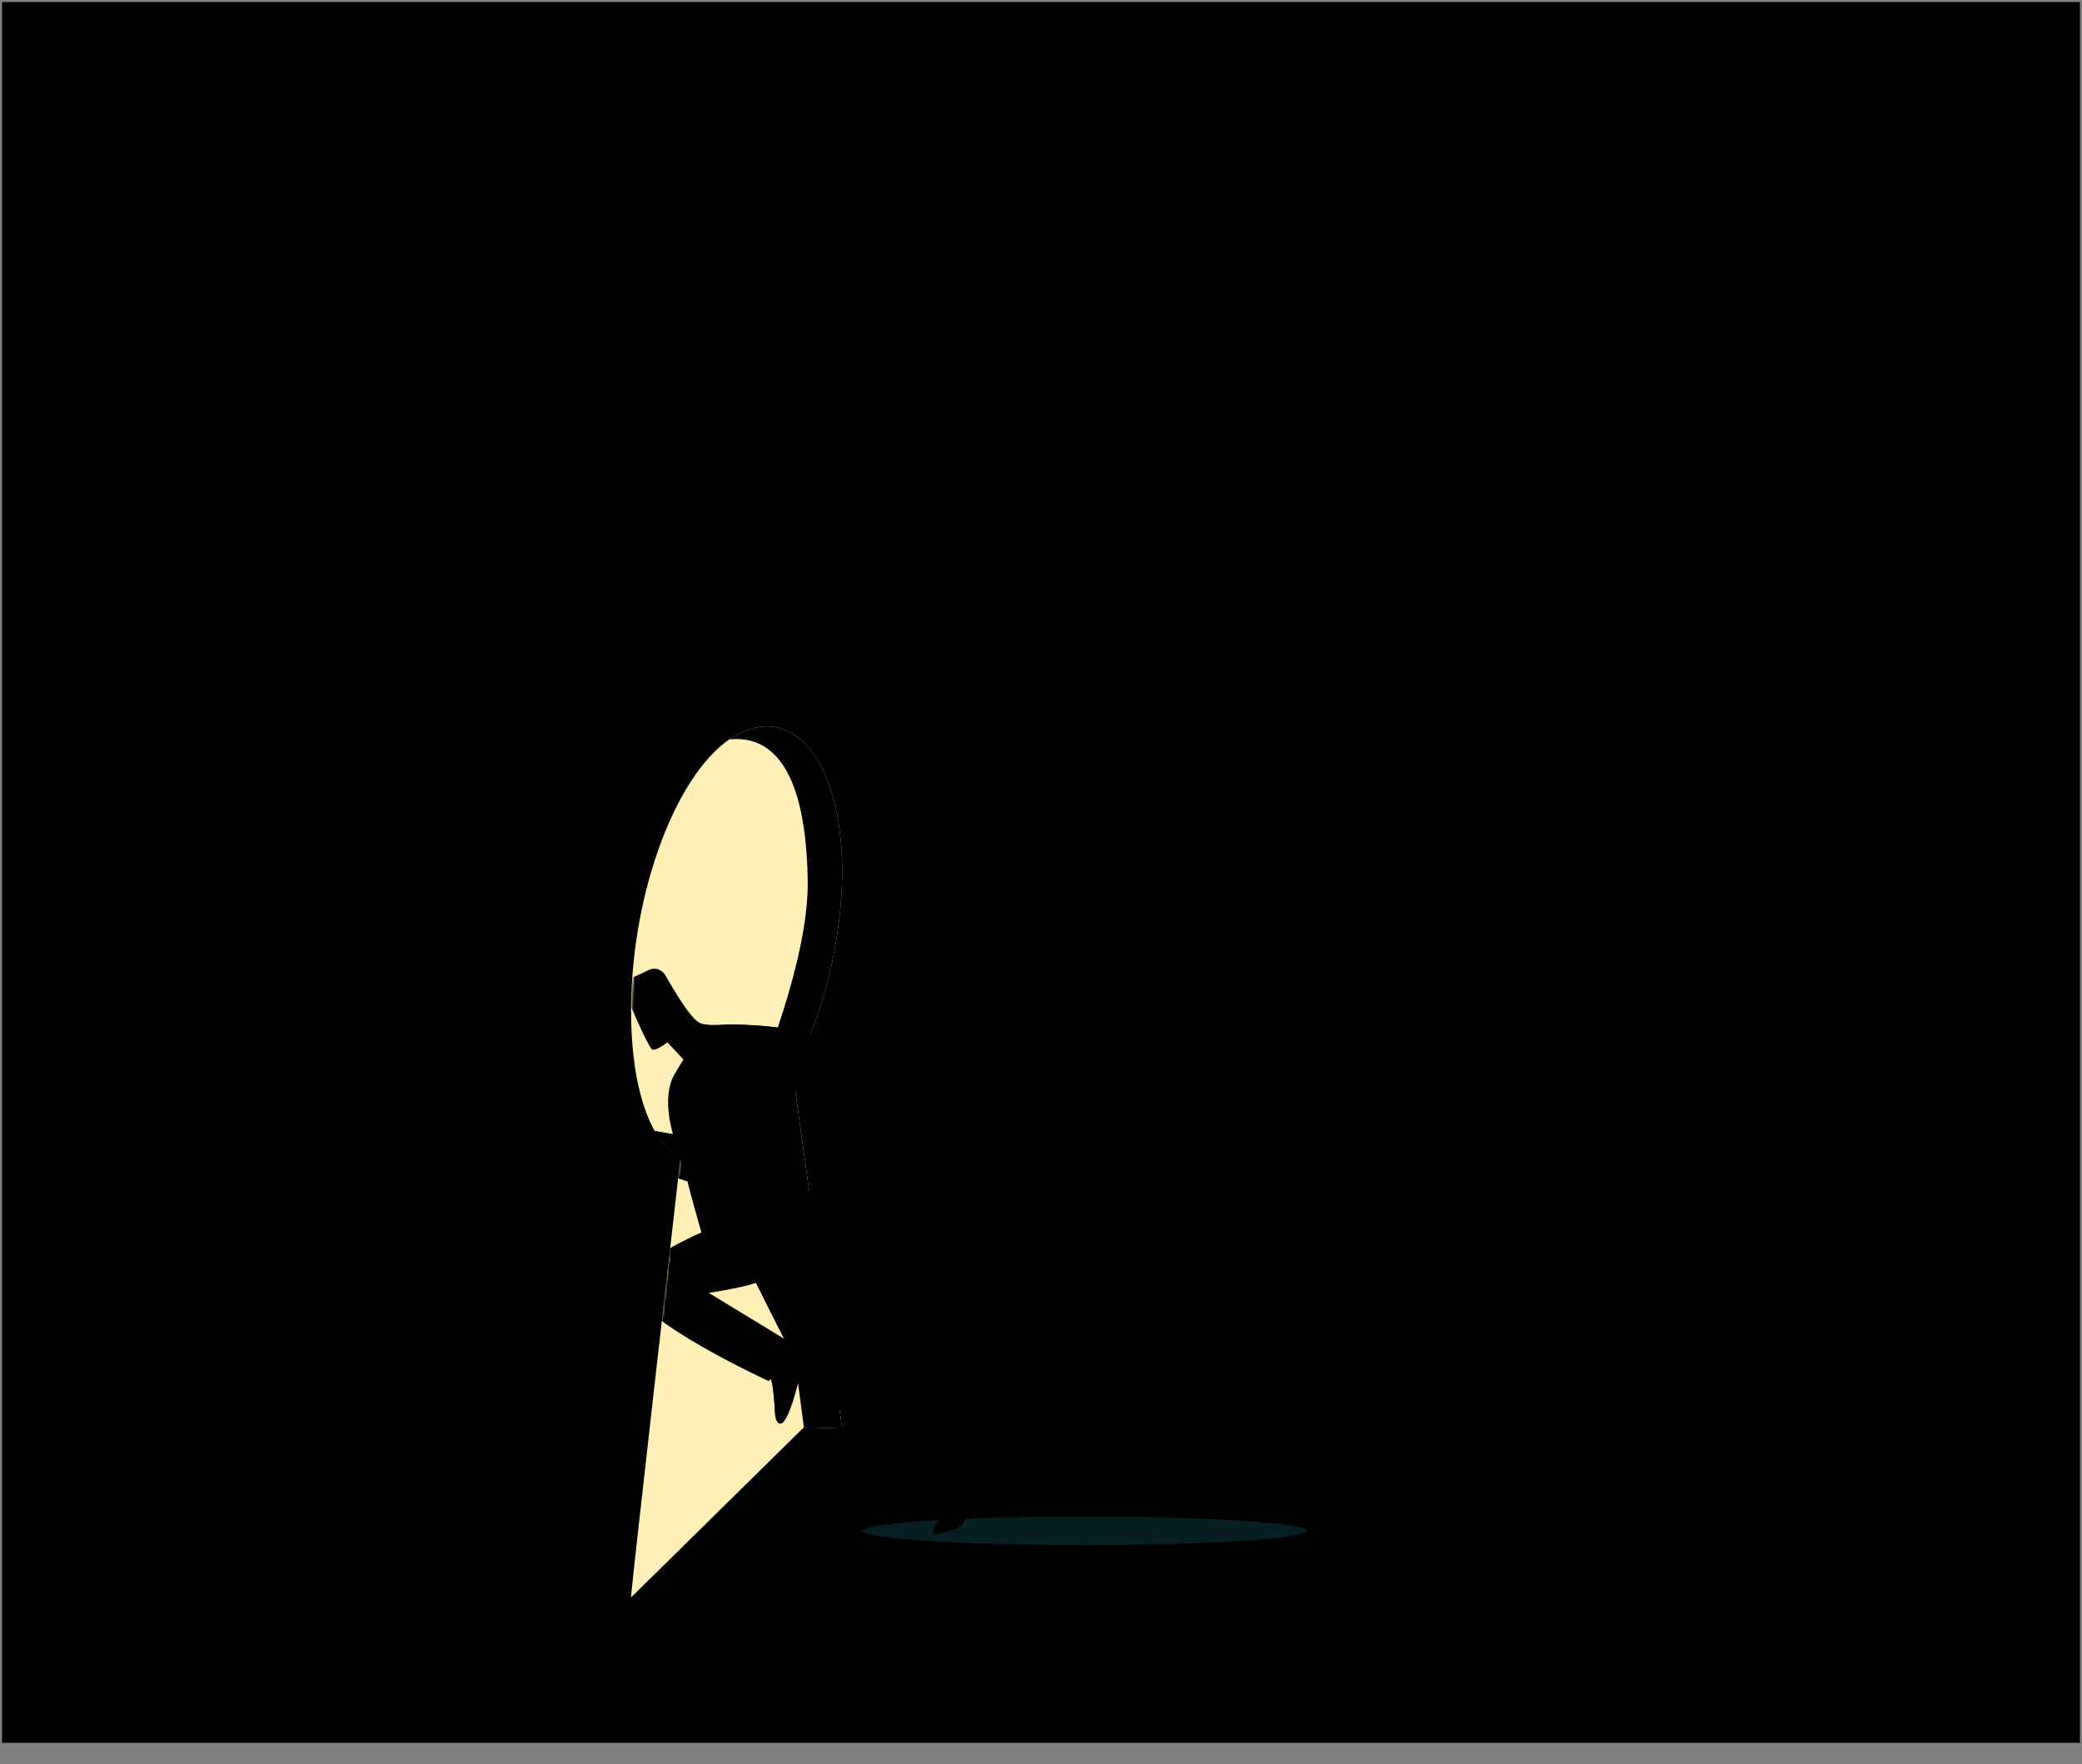 <?xml version="1.0" encoding="UTF-8"?> <svg xmlns="http://www.w3.org/2000/svg" viewBox="5709.018 4462.018 1032.734 875.084" data-guides="{&quot;vertical&quot;:[],&quot;horizontal&quot;:[]}"><rect x="5709.018" y="4462.018" width="1032.734" height="875.084" fill="#808080" stroke="none"/><path fill="url(#tSvgGradient7ef1f3d8e9)" stroke="none" fill-opacity="1" stroke-width="1" stroke-opacity="1" id="tSvg10d17e14828" title="Path 11" d="M 5710.018 4463.018 C 6053.596 4463.018 6397.174 4463.018 6740.752 4463.018C 6740.752 4750.827 6740.752 5038.636 6740.752 5326.445C 6397.174 5326.445 6053.596 5326.445 5710.018 5326.445"></path><path fill="#FFF0B5" stroke="none" fill-opacity="1" stroke-width="1" stroke-opacity="1" fill-rule="evenodd" id="tSvg68427df11c" title="Path 12" d="M 6126.769 4894.253 C 6126.769 4840.934 6103.324 4810.587 6074.407 4826.472C 6045.49 4842.358 6022.046 4903.715 6022.046 4963.505C 6022.046 5002.095 6031.808 5028.782 6046.509 5036.649C 6046.509 5036.649 6021.45 5254.94 6022.046 5254.359C 6056.953 5226.407 6091.861 5198.454 6126.769 5170.502C 6118.614 5111.822 6110.46 5053.142 6102.305 4994.461C 6117.007 4966.057 6126.769 4928.664 6126.769 4894.247"></path><path fill="url(#tSvgGradient111ea0f2aeb)" stroke="none" fill-opacity="1" stroke-width="1" stroke-opacity="1" fill-rule="evenodd" id="tSvg18e467b2aa2" title="Path 13" d="M 6107.785 5169.94 C 6100.159 5112.63 6092.534 5055.321 6084.908 4998.011C 6084.908 4998.011 6110.323 4938.604 6109.68 4898.7C 6109.119 4863.722 6101.819 4825.7 6070.775 4828.737C 6071.972 4827.909 6073.183 4827.15 6074.407 4826.479C 6103.324 4810.594 6126.769 4840.934 6126.769 4894.26C 6126.769 4928.671 6117.007 4966.071 6102.305 4994.475C 6110.46 5053.155 6118.614 5111.835 6126.769 5170.515C 6120.441 5170.326 6114.113 5170.136 6107.785 5169.947"></path><path fill="url(#tSvgGradienta116a756ed)" stroke="none" fill-opacity="1" stroke-width="1" stroke-opacity="1" fill-rule="evenodd" id="tSvg3e1bbdcc9b" title="Path 14" d="M 6374.806 5206.615 C 6292.125 5194.577 6209.444 5182.539 6126.764 5170.501C 6120.436 5170.312 6114.108 5170.123 6107.78 5169.934C 6079.198 5198.076 6050.616 5226.217 6022.034 5254.359C 6021.241 5254.927 6316.787 5260.317 6316.787 5260.317C 6326.679 5275.389 6361.719 5286.45 6412.911 5288.331C 6492.232 5291.253 6574.475 5270.818 6596.62 5242.695C 6618.758 5214.572 6579.366 5189.663 6508.637 5187.056"></path><mask x="6022.421" y="4826.869" width="426.226" height="451.628" style="mask-type:alpha" maskUnits="userSpaceOnUse" id="tSvg15e92a22334"><path fill="#FFF0B5" stroke="none" fill-opacity="1" stroke-width="1" stroke-opacity="1" clip-rule="evenodd" fill-rule="evenodd" font-size-adjust="none" data-svg-name="path" data-svg-id="e15697ddf8" id="tSvge15697ddf8" title="Path 15" d="M 6125.33 4897.615 C 6125.33 4845.225 6102.294 4815.407 6073.881 4831.015C 6045.467 4846.623 6022.432 4906.911 6022.432 4965.66C 6022.432 5003.578 6032.024 5029.8 6046.469 5037.53C 6046.469 5037.53 6021.847 5252.017 6022.432 5251.445C 6115.685 5260.462 6208.938 5269.48 6302.192 5278.497C 6350.163 5231.148 6398.134 5183.798 6446.106 5136.449C 6460.551 5108.54 6408.722 4931.432 6408.722 4897.615C 6314.258 4897.615 6219.794 4897.615 6125.33 4897.615Z"></path></mask><path fill="#071E23" stroke="none" fill-opacity="1" stroke-width="1" stroke-opacity="1" font-size-adjust="none" id="tSvg146878feaff" title="Path 16" d="M 6247.009 5228.383 C 6186.121 5228.383 6136.762 5225.211 6136.762 5221.298C 6136.762 5217.385 6186.121 5214.213 6247.009 5214.213C 6307.897 5214.213 6357.257 5217.385 6357.257 5221.298C 6357.257 5225.211 6307.897 5228.383 6247.009 5228.383Z" mask="url(#tSvg15e92a22334)"></path><path fill="black" stroke="none" fill-opacity="1" stroke-width="1" stroke-opacity="1" font-size-adjust="none" id="tSvge70ad1eb6f" title="Path 17" d="M 6055.928 4969.283 C 6050.281 4966.292 6040.4 4947.712 6038.807 4945.407C 6037.113 4942.96 6034.021 4941.367 6029.934 4943.525C 6022.103 4947.659 6013.19 4950.3 6013.19 4950.3C 6014.494 4951.934 6018.063 4952.095 6018.063 4952.095C 6019.408 4955.355 6030.579 4981.698 6032.536 4982.565C 6034.492 4983.432 6040.098 4978.955 6040.098 4978.955C 6042.759 4981.79 6045.421 4984.624 6048.083 4987.459C 6048.083 4987.459 6045.852 4990.873 6043.519 4994.98C 6036.932 5006.575 6042.867 5024.577 6042.867 5024.577C 6035.56 5023.291 6028.254 5022.004 6020.947 5020.718C 6020.75 5021.086 6020.553 5021.453 6020.356 5021.821C 6019.141 5021.548 6017.927 5021.274 6016.712 5021.001C 6016.58 5021.203 6016.448 5021.404 6016.316 5021.606C 6016.316 5021.606 6015.24 5021.162 6014.81 5020.718C 6014.373 5020.268 6013.398 5015.623 6012.431 5014.205C 6011.463 5012.793 6007.524 5010.508 6006.468 5010.615C 6005.413 5010.723 6004.916 5012.134 6004.916 5012.134C 6003.865 5011.881 6002.814 5011.628 6001.763 5011.375C 6001.763 5011.375 6000.567 5012.134 5998.752 5014.205C 5996.943 5016.275 5996.863 5020.718 5996.863 5020.718C 5993.892 5027.174 6010.151 5031.099 6013.721 5031.809C 6013.721 5032.358 6013.721 5032.907 6013.721 5033.456C 6014.664 5033.819 6015.608 5034.182 6016.551 5034.545C 6016.222 5035.634 6016.188 5036.494 6016.188 5036.494C 6016.665 5037.308 6050.059 5048.002 6050.059 5048.002C 6050.443 5050.449 6056.943 5073.364 6056.943 5073.364C 6027.091 5086.666 6023.219 5095.754 6023.535 5101.252C 6024.436 5116.76 6090.29 5147.021 6090.29 5147.021C 6090.635 5146.667 6090.98 5146.313 6091.325 5145.959C 6091.54 5146.649 6091.755 5147.34 6091.97 5148.03C 6092.615 5150.093 6093.449 5161.346 6093.449 5162.656C 6093.449 5163.967 6093.987 5168.195 6096.279 5168.094C 6100.029 5167.933 6105.031 5148.083 6105.199 5146.289C 6105.36 5144.494 6104.547 5142.538 6104.547 5142.538C 6105.367 5142.648 6106.187 5142.757 6107.007 5142.867C 6107.007 5142.867 6110.583 5147.102 6113.198 5150.04C 6115.806 5152.977 6174.373 5203.875 6174.373 5203.875C 6175.187 5203.875 6176.659 5203.061 6176.659 5203.061C 6176.659 5203.061 6178.776 5209.427 6177.963 5211.054C 6177.149 5212.687 6173.231 5218.085 6172.417 5219.557C 6171.604 5221.029 6171.113 5222.824 6172.256 5223.126C 6173.399 5223.435 6183.515 5220.639 6185.31 5219.174C 6187.105 5217.701 6191.346 5209.548 6191.346 5208.735C 6191.346 5207.921 6190.156 5204.17 6190.156 5204.17C 6191.204 5204.17 6192.253 5204.17 6193.302 5204.17C 6194.453 5200.711 6195.605 5197.251 6196.757 5193.792C 6196.32 5192.488 6187.427 5187.89 6187.427 5187.89C 6188.516 5186.364 6187.918 5184.953 6187.918 5184.953C 6187.918 5184.953 6143.87 5145.422 6137.181 5136.992C 6132.49 5131.077 6118.474 5086.532 6118.474 5086.532C 6126.521 5083.05 6127.717 5075.333 6127.717 5075.333C 6127.717 5075.333 6099.371 5038.941 6097.905 5036.508C 6096.44 5034.075 6099.572 5002.099 6099.572 5002.099C 6099.572 5002.099 6117.607 5005.023 6122.662 5007.308C 6127.717 5009.594 6154.504 5036.004 6154.504 5036.004C 6155.808 5036.091 6157.004 5035.614 6157.004 5035.614C 6157.819 5036.266 6158.635 5036.918 6159.451 5037.57C 6160.755 5037.57 6161.898 5037.086 6161.898 5037.086C 6161.898 5037.086 6162.711 5040.265 6163.121 5043.122C 6163.531 5045.979 6166.038 5047.888 6166.038 5047.888C 6166.378 5047.29 6166.719 5046.691 6167.06 5046.093C 6167.06 5046.093 6171.006 5048.264 6173.506 5047.72C 6176.007 5047.175 6178.837 5040.104 6179.811 5039.237C 6180.793 5038.37 6180.141 5036.031 6180.141 5036.031C 6180.141 5036.031 6177.425 5031.836 6175.57 5030.64C 6173.721 5029.443 6168.176 5027.124 6168.176 5027.124C 6167.084 5026.12 6165.993 5025.117 6164.902 5024.113C 6165.218 5022.916 6165.03 5022.506 6165.03 5022.506C 6165.03 5022.506 6145.174 4996.547 6126.561 4982.283C 6107.948 4968.019 6064.263 4970.365 6064.263 4970.365C 6063.039 4970.365 6061.816 4970.365 6060.592 4970.365C 6060.592 4970.365 6057.736 4970.237 6055.941 4969.29C 6055.936 4969.288 6055.932 4969.285 6055.928 4969.283ZM 6083.964 5098.328 C 6088.649 5107.573 6093.334 5116.818 6098.02 5126.063C 6085.539 5118.467 6073.059 5110.872 6060.579 5103.276C 6060.579 5103.276 6076.214 5100.99 6083.964 5098.328Z" mask="url(#tSvg15e92a22334)"></path><path fill="black" stroke="none" fill-opacity="1" stroke-width="1" stroke-opacity="1" font-size-adjust="none" id="tSvg17175cd96f6" title="Path 18" d="M 6162.259 5075.555 C 6165.685 5069.535 6169.111 5063.514 6172.537 5057.494C 6170.173 5056.15 6167.809 5054.805 6165.445 5053.461C 6164.356 5052.842 6164.013 5051.397 6164.679 5050.227C 6168.898 5042.815 6173.117 5035.404 6177.336 5027.992C 6178.002 5026.829 6179.42 5026.385 6180.502 5027.003C 6182.866 5028.347 6185.23 5029.692 6187.594 5031.036C 6191.022 5025.016 6194.45 5018.995 6197.878 5012.975C 6198.543 5011.812 6200.022 5011.402 6201.185 5012.067C 6215.112 5019.994 6229.04 5027.922 6242.968 5035.849C 6244.131 5036.515 6244.541 5037.994 6243.875 5039.163C 6232.002 5060.023 6220.129 5080.883 6208.256 5101.743C 6207.591 5102.913 6206.112 5103.316 6204.949 5102.658C 6191.021 5094.731 6177.093 5086.803 6163.166 5078.876C 6162.004 5078.21 6161.594 5076.731 6162.259 5075.562C 6162.259 5075.56 6162.259 5075.557 6162.259 5075.555ZM 6182.203 5032.851 C 6181.127 5032.24 6179.863 5032.421 6179.386 5033.261C 6176.343 5038.605 6173.3 5043.949 6170.258 5049.293C 6169.781 5050.133 6170.258 5051.31 6171.34 5051.921C 6172.438 5052.546 6173.536 5053.172 6174.634 5053.797C 6178.252 5047.438 6181.871 5041.079 6185.49 5034.72C 6184.392 5034.095 6183.294 5033.47 6182.196 5032.845C 6182.198 5032.847 6182.2 5032.849 6182.203 5032.851Z" mask="url(#tSvg15e92a22334)"></path><path fill="url(#tSvgGradient55f097e6db)" stroke="none" fill-opacity="1" stroke-width="1" stroke-opacity="1" font-size-adjust="none" id="tSvg97fd0b81bc" title="Path 19" d="M 6090.35 5000.398 C 6093.422 5000.963 6096.494 5001.527 6099.565 5002.092C 6099.565 5002.092 6096.433 5034.068 6097.898 5036.501C 6099.364 5038.935 6127.71 5075.327 6127.71 5075.327C 6127.71 5075.327 6127.468 5076.859 6126.494 5078.869C 6117.392 5065.681 6098.45 5044.372 6094.753 5038.202C 6093.274 5035.735 6090.343 5000.398 6090.343 5000.398C 6090.345 5000.398 6090.348 5000.398 6090.35 5000.398Z" mask="url(#tSvg15e92a22334)"></path><path fill="url(#tSvgGradient1667f32a3f)" stroke="none" fill-opacity="1" stroke-width="1" stroke-opacity="1" font-size-adjust="none" id="tSvg12fd310fee1" title="Path 20" d="M 6175.55 5030.633 C 6176.007 5030.929 6176.511 5031.399 6177.015 5031.951C 6172.39 5029.383 6167.584 5028.428 6167.584 5028.428C 6166.551 5027.368 6165.518 5026.309 6164.485 5025.249C 6163.954 5027.003 6160.163 5029.652 6160.163 5029.652C 6161.797 5028.099 6163.222 5022.547 6163.222 5022.547C 6163.222 5022.547 6132.436 4989.24 6121.748 4982.565C 6106.166 4972.839 6066.521 4970.285 6066.474 4970.278C 6075.602 4970.029 6110.448 4969.942 6126.541 4982.276C 6145.153 4996.54 6165.01 5022.5 6165.01 5022.5C 6165.01 5022.5 6165.205 5022.91 6164.882 5024.106C 6165.973 5025.11 6167.064 5026.114 6168.156 5027.118C 6168.156 5027.118 6173.701 5029.437 6175.55 5030.633Z" mask="url(#tSvg15e92a22334)"></path><path fill="url(#tSvgGradient3e831af60c)" stroke="none" fill-opacity="1" stroke-width="1" stroke-opacity="1" font-size-adjust="none" id="tSvg28d54c15c9" title="Path 21" d="M 6062.301 4987.459 C 6062.953 4982.272 6063.605 4977.085 6064.257 4971.898C 6064.257 4977.085 6064.257 4982.272 6064.257 4987.459C 6062.87 4988.691 6061.483 4989.924 6060.096 4991.156C 6061.073 4992.135 6062.05 4993.114 6063.027 4994.093C 6060.884 5005.435 6058.742 5016.777 6056.6 5028.119C 6056.211 5023.212 6060.586 4993.119 6060.586 4993.119C 6059.95 4992.462 6059.314 4991.806 6058.678 4991.149C 6059.885 4989.921 6061.093 4988.694 6062.301 4987.466C 6062.301 4987.464 6062.301 4987.461 6062.301 4987.459Z" mask="url(#tSvg15e92a22334)"></path><path fill="url(#tSvgGradiente07356e04)" stroke="none" fill-opacity="1" stroke-width="1" stroke-opacity="1" font-size-adjust="none" id="tSvg8026c0a629" title="Path 22" d="M 6006.106 5298.943 C 6006.16 5299.017 6006.22 5299.111 6006.287 5299.225C 6002.254 5297.666 5998.987 5298.452 5992.776 5300.98C 5985.819 5303.81 5980.496 5303.843 5980.496 5303.843C 5980.496 5303.843 5989.409 5301.202 5997.24 5297.068C 6001.327 5294.91 6004.419 5296.51 6006.113 5298.95C 6006.11 5298.947 6006.108 5298.945 6006.106 5298.943Z" mask="url(#tSvg15e92a22334)"></path><path fill="url(#tSvgGradient13b7b0c79a3)" stroke="none" fill-opacity="1" stroke-width="1" stroke-opacity="1" font-size-adjust="none" id="tSvgee09cc7544" title="Path 23" d="M 6052.313 5017.142 C 6053.859 5029.107 6070.858 5066.487 6070.858 5066.487C 6068.548 5067.625 6066.238 5068.764 6063.928 5069.902C 6063.928 5069.902 6047.54 5039.573 6044.099 5024.261C 6044.099 5024.261 6040.106 5009.849 6045.322 4995.552C 6046.922 4991.169 6048.091 4987.452 6048.091 4987.452C 6048.091 4987.452 6052.871 4974.68 6058.423 4970.083C 6059.592 4970.311 6060.574 4970.351 6060.574 4970.351C 6060.574 4970.351 6048.676 4989.005 6052.313 5017.142Z" mask="url(#tSvg15e92a22334)"></path><path fill="url(#tSvgGradient7fabab8ebd)" stroke="none" fill-opacity="1" stroke-width="1" stroke-opacity="1" font-size-adjust="none" id="tSvg1be911b06b" title="Path 24" d="M 6087.481 5105.286 C 6090.992 5112.212 6094.503 5119.137 6098.014 5126.063C 6099.591 5126.825 6101.169 5127.586 6102.746 5128.348C 6097.658 5120.663 6092.569 5112.977 6087.481 5105.292C 6087.481 5105.29 6087.481 5105.288 6087.481 5105.286ZM 6126.945 5158.2 C 6134.232 5163.53 6177.487 5201.421 6177.487 5201.421C 6177.487 5201.421 6180.438 5209.004 6179.248 5211.712C 6177.729 5215.188 6172.896 5219.55 6171.645 5222.595C 6171.383 5221.883 6171.8 5220.639 6172.398 5219.564C 6173.212 5218.091 6177.13 5212.694 6177.944 5211.06C 6178.757 5209.427 6176.64 5203.068 6176.64 5203.068C 6176.64 5203.068 6175.174 5203.882 6174.354 5203.882C 6174.354 5203.882 6115.793 5152.984 6113.179 5150.046C 6110.57 5147.109 6106.988 5142.874 6106.988 5142.874C 6107.263 5141.601 6107.539 5140.329 6107.814 5139.056C 6107.814 5139.056 6119.645 5152.87 6126.932 5158.2C 6126.936 5158.2 6126.94 5158.2 6126.945 5158.2Z" mask="url(#tSvg15e92a22334)"></path><path fill="url(#tSvgGradient1485c7585f5)" stroke="none" fill-opacity="1" stroke-width="1" stroke-opacity="1" font-size-adjust="none" id="tSvg36f8339e79" title="Path 25" d="M 6043.521 4976.038 C 6045.042 4979.845 6046.563 4983.652 6048.085 4987.459C 6045.423 4984.624 6042.761 4981.79 6040.099 4978.955C 6040.099 4978.955 6042.546 4977.456 6043.521 4976.045C 6043.521 4976.043 6043.521 4976.04 6043.521 4976.038Z" mask="url(#tSvg15e92a22334)"></path><path fill="url(#tSvgGradient167c9f7fb9e)" stroke="none" fill-opacity="1" stroke-width="1" stroke-opacity="1" font-size-adjust="none" id="tSvg18d7ae48ec4" title="Path 26" d="M 5999.834 5336.102 C 5997.885 5335.234 5986.706 5308.892 5985.362 5305.632C 5985.362 5305.632 5988.199 5305.289 5991.681 5303.837C 5991.681 5303.837 5997.327 5332.62 5999.834 5336.102Z" mask="url(#tSvg15e92a22334)"></path><path fill="url(#tSvgGradient18676c40bd3)" stroke="none" fill-opacity="1" stroke-width="1" stroke-opacity="1" font-size-adjust="none" id="tSvgd42e903e21" title="Path 27" d="M 5998.757 5014.212 C 6000.571 5012.141 6001.768 5011.382 6001.768 5011.382C 6002.819 5011.635 6003.87 5011.888 6004.92 5012.141C 6004.92 5012.141 6005.418 5010.73 6006.473 5010.622C 6007.529 5010.515 6011.468 5012.8 6012.435 5014.212C 6013.403 5015.623 6014.385 5020.275 6014.815 5020.725C 6015.252 5021.175 6016.321 5021.612 6016.321 5021.612C 6016.453 5021.41 6016.585 5021.209 6016.717 5021.007C 6017.932 5021.28 6019.146 5021.554 6020.36 5021.827C 6020.558 5021.46 6020.755 5021.092 6020.952 5020.725C 6028.259 5022.011 6035.565 5023.297 6042.872 5024.583C 6043.147 5025.82 6043.524 5027.151 6043.968 5028.556C 6035.856 5026.981 6027.745 5025.406 6019.634 5023.831C 6019.634 5023.831 6019.151 5025.182 6018.525 5027.292C 6018.525 5025.941 6018.525 5024.59 6018.525 5023.239C 6017.719 5023.058 6016.912 5022.876 6016.106 5022.695C 6016.106 5022.695 6013.504 5021.834 6012.745 5020.006C 6011.985 5018.177 6011.111 5014.084 6008.449 5012.8C 6006.877 5012.04 6006.218 5011.987 6005.189 5013.069C 6005.189 5013.069 6002.413 5012.256 6001.271 5012.8C 6000.504 5013.163 5998.609 5015.422 5997.446 5016.867C 5997.728 5015.885 5998.138 5014.917 5998.75 5014.218C 5998.752 5014.216 5998.754 5014.214 5998.757 5014.212Z" mask="url(#tSvg15e92a22334)"></path><path fill="url(#tSvgGradientf344437321)" stroke="none" fill-opacity="1" stroke-width="1" stroke-opacity="1" font-size-adjust="none" id="tSvg5900cb0399" title="Path 28" d="M 6025.575 5106.227 C 6024.345 5104.452 6023.625 5102.785 6023.538 5101.253C 6023.215 5095.754 6027.087 5086.666 6056.946 5073.364C 6059.274 5072.212 6061.602 5071.061 6063.93 5069.909C 6066.24 5068.771 6068.55 5067.632 6070.86 5066.494C 6071.601 5068.255 6072.343 5070.017 6073.085 5071.778C 6073.085 5071.778 6045.801 5081.141 6032.713 5090.021C 6027.632 5093.469 6022.987 5099.868 6025.575 5106.227Z" mask="url(#tSvg15e92a22334)"></path><path fill="black" stroke="none" fill-opacity="1" stroke-width="1" stroke-opacity="1" font-size-adjust="none" id="tSvg17757707cb" title="Path 29" d="M 6052.585 4994.1 C 6051.213 4992.343 6049.842 4990.587 6048.471 4988.83C 6047.599 4990.587 6046.728 4992.343 6045.856 4994.1C 6046.741 4993.11 6047.626 4992.119 6048.511 4991.129C 6049.869 4992.119 6051.227 4993.11 6052.585 4994.1Z" mask="url(#tSvg15e92a22334)"></path><path fill="url(#tSvgGradient15f2e2fc78)" stroke="none" fill-opacity="1" stroke-width="1" stroke-opacity="1" font-size-adjust="none" id="tSvgf6f192c797" title="Path 30" d="M 6051.073 4992.171 C 6050.885 4993.446 6050.697 4994.721 6050.509 4995.996C 6050.509 4995.996 6052.781 5008.545 6057.224 5012.968C 6064.94 5020.651 6084.83 5025.565 6089.657 5029.423C 6094.127 5032.999 6096.647 5042.504 6096.647 5042.504C 6096.647 5042.504 6085.859 5041.664 6083.143 5041.119C 6080.427 5040.575 6061.801 5027.313 6056.256 5020.651C 6050.206 5013.385 6048.21 5001.837 6048.089 4996.292C 6047.618 4995.001 6047.148 4993.711 6046.677 4992.42C 6047.271 4991.221 6047.865 4990.023 6048.458 4988.824C 6049.328 4989.94 6050.197 4991.055 6051.067 4992.171C 6051.069 4992.171 6051.071 4992.171 6051.073 4992.171Z" mask="url(#tSvg15e92a22334)"></path><path fill="url(#tSvgGradienteaba3c4e8c)" stroke="none" fill-opacity="1" stroke-width="1" stroke-opacity="1" font-size-adjust="none" id="tSvg14a1305d11c" title="Path 31" d="M 6088.01 5029.296 C 6083.318 5026.177 6066.621 5021.007 6058.743 5014.978C 6051.45 5009.392 6050.052 4995.801 6050.052 4995.801C 6049.944 4994.017 6049.836 4992.234 6049.729 4990.45C 6050.177 4991.024 6050.625 4991.597 6051.073 4992.171C 6050.885 4993.446 6050.697 4994.721 6050.509 4995.996C 6050.509 4995.996 6052.781 5008.545 6057.224 5012.968C 6064.94 5020.651 6084.83 5025.565 6089.657 5029.423C 6094.127 5032.999 6096.647 5042.504 6096.647 5042.504C 6096.647 5042.504 6093.192 5032.744 6088.003 5029.289C 6088.005 5029.291 6088.007 5029.294 6088.01 5029.296Z" mask="url(#tSvg15e92a22334)"></path><path fill="url(#tSvgGradiente08a4582e1)" stroke="none" fill-opacity="1" stroke-width="1" stroke-opacity="1" font-size-adjust="none" id="tSvg9d086f16c4" title="Path 32" d="M 6094.671 5157.951 C 6094.261 5161.003 6094.684 5165.997 6095.874 5168.061C 6093.924 5167.685 6093.447 5163.88 6093.447 5162.657C 6093.447 5161.353 6092.614 5150.1 6091.968 5148.03C 6091.753 5147.34 6091.538 5146.65 6091.323 5145.96C 6091.323 5145.96 6092.466 5144.488 6093.279 5142.861C 6093.279 5142.861 6095.625 5150.773 6094.664 5157.951C 6094.666 5157.951 6094.668 5157.951 6094.671 5157.951Z" mask="url(#tSvg15e92a22334)"></path><path fill="url(#tSvgGradient13d10ce376f)" stroke="none" fill-opacity="1" stroke-width="1" stroke-opacity="1" font-size-adjust="none" id="tSvga46566c759" title="Path 33" d="M 6197.683 5015.973 C 6196.386 5017.842 6188.407 5032.455 6188.407 5032.455C 6185.823 5030.936 6183.24 5029.416 6180.657 5027.897C 6180.657 5027.897 6178.775 5026.808 6177.813 5028.186C 6177.423 5028.744 6176.509 5029.914 6175.562 5031.11C 6176.153 5030.07 6176.744 5029.031 6177.336 5027.991C 6178.002 5026.829 6179.42 5026.385 6180.502 5027.003C 6182.866 5028.347 6185.23 5029.692 6187.594 5031.036C 6191.022 5025.016 6194.45 5018.995 6197.878 5012.975C 6198.543 5011.812 6200.022 5011.402 6201.185 5012.067C 6215.112 5019.994 6229.04 5027.922 6242.968 5035.849C 6244.131 5036.515 6244.541 5037.994 6243.875 5039.163C 6243.599 5039.647 6243.324 5040.131 6243.049 5040.615C 6243.049 5040.615 6243.875 5038.639 6240.999 5036.958C 6238.115 5035.278 6202.993 5015.18 6202.368 5014.897C 6200.567 5014.084 6199.249 5013.728 6197.683 5015.98C 6197.683 5015.978 6197.683 5015.975 6197.683 5015.973Z" mask="url(#tSvg15e92a22334)"></path><defs><radialGradient id="tSvgGradient7ef1f3d8e9" x1="null" x2="null" y1="null" y2="null" font-size-adjust="none" cx="0" cy="0" r="1" gradientUnits="objectBoundingBox" gradientTransform="translate(0.348 0.529) rotate(-172.078) scale(0.525 0.658)"><stop offset="0.00" stop-color="hsl(47.844,100%,85.49%)" stop-opacity="1.00"></stop><stop offset="0.55" stop-color="hsl(191.052,100%,27.65%)" stop-opacity="0.00"></stop></radialGradient><linearGradient id="tSvgGradient111ea0f2aeb" x1="6210.92" x2="5976.984" y1="5122.122" y2="4845.087" font-size-adjust="none" gradientUnits="userSpaceOnUse" gradientTransform=""><stop offset="0.00" stop-color="hsl(187.848,100%,37.45%)" stop-opacity="1.00"></stop><stop offset="0.11" stop-color="hsl(182.34,52.23%,48.43%)" stop-opacity="1.00"></stop><stop offset="0.24" stop-color="hsl(165.6,41.9%,64.9%)" stop-opacity="1.00"></stop><stop offset="0.37" stop-color="hsl(121.608,33.94%,78.63%)" stop-opacity="1.00"></stop><stop offset="0.47" stop-color="hsl(69.984,48.98%,80.78%)" stop-opacity="1.00"></stop><stop offset="0.56" stop-color="hsl(51.696,78.31%,83.73%)" stop-opacity="1.00"></stop><stop offset="0.61" stop-color="hsl(47.844,100%,85.49%)" stop-opacity="1.00"></stop><stop offset="1.00" stop-color="hsl(47.844,100%,85.49%)" stop-opacity="1.00"></stop></linearGradient><linearGradient id="tSvgGradienta116a756ed" x1="6524.939" x2="6080.266" y1="5414.494" y2="5040.945" font-size-adjust="none" gradientUnits="userSpaceOnUse" gradientTransform=""><stop offset="0.00" stop-color="hsl(211.212,45.45%,21.57%)" stop-opacity="1.00"></stop><stop offset="0.46" stop-color="hsl(154.584,39.6%,70.78%)" stop-opacity="1.00"></stop><stop offset="0.63" stop-color="hsl(100.008,37.14%,79.41%)" stop-opacity="1.00"></stop><stop offset="0.78" stop-color="hsl(64.8,52.08%,81.18%)" stop-opacity="1.00"></stop><stop offset="0.91" stop-color="hsl(50.904,80.49%,83.92%)" stop-opacity="1.00"></stop><stop offset="1.00" stop-color="hsl(47.844,100%,85.49%)" stop-opacity="1.00"></stop></linearGradient><linearGradient id="tSvgGradient55f097e6db" x1="6090.478" x2="6124.948" y1="5005.305" y2="5081.948" font-size-adjust="none" gradientUnits="userSpaceOnUse" gradientTransform=""><stop offset="0" stop-color="hsl(0,0%,0%)" stop-opacity="1"></stop><stop offset="0.34" stop-color="hsl(185.796,55.36%,21.96%)" stop-opacity="1"></stop><stop offset="0.66" stop-color="hsl(186.768,55.02%,40.98%)" stop-opacity="1"></stop><stop offset="0.89" stop-color="hsl(186.48,61.16%,52.55%)" stop-opacity="1"></stop><stop offset="1" stop-color="hsl(186.372,73.39%,57.25%)" stop-opacity="1"></stop></linearGradient><linearGradient id="tSvgGradient1667f32a3f" x1="6175.421" x2="6063.839" y1="5023.985" y2="4960.692" font-size-adjust="none" gradientUnits="userSpaceOnUse" gradientTransform=""><stop offset="0" stop-color="hsl(186.372,73.39%,57.25%)" stop-opacity="1"></stop><stop offset="0.18" stop-color="hsl(182.844,63.64%,61.18%)" stop-opacity="1"></stop><stop offset="0.55" stop-color="hsl(157.392,50.41%,76.27%)" stop-opacity="1"></stop><stop offset="1" stop-color="hsl(47.844,100%,85.49%)" stop-opacity="1"></stop></linearGradient><linearGradient id="tSvgGradient3e831af60c" x1="6054.416" x2="6065.185" y1="5029.685" y2="4968.026" font-size-adjust="none" gradientUnits="userSpaceOnUse" gradientTransform=""><stop offset="0" stop-color="hsl(0,0%,0%)" stop-opacity="1"></stop><stop offset="0.34" stop-color="hsl(185.796,55.36%,21.96%)" stop-opacity="1"></stop><stop offset="0.66" stop-color="hsl(186.768,55.02%,40.98%)" stop-opacity="1"></stop><stop offset="0.89" stop-color="hsl(186.48,61.16%,52.55%)" stop-opacity="1"></stop><stop offset="1" stop-color="hsl(186.372,73.39%,57.25%)" stop-opacity="1"></stop></linearGradient><linearGradient id="tSvgGradiente07356e04" x1="6006.623" x2="5978.566" y1="5296.241" y2="5307.003" font-size-adjust="none" gradientUnits="userSpaceOnUse" gradientTransform=""><stop offset="0" stop-color="hsl(0,0%,0%)" stop-opacity="1"></stop><stop offset="0.63" stop-color="hsl(186.372,73.39%,57.25%)" stop-opacity="1"></stop><stop offset="1" stop-color="hsl(47.844,100%,85.49%)" stop-opacity="1"></stop></linearGradient><linearGradient id="tSvgGradient13b7b0c79a3" x1="6070.757" x2="6048.246" y1="5071.818" y2="4980.797" font-size-adjust="none" gradientUnits="userSpaceOnUse" gradientTransform=""><stop offset="0" stop-color="hsl(186.372,73.39%,57.25%)" stop-opacity="1"></stop><stop offset="0.24" stop-color="hsl(177.588,56.82%,65.49%)" stop-opacity="1"></stop><stop offset="0.61" stop-color="hsl(127.908,42.22%,82.35%)" stop-opacity="1"></stop><stop offset="0.87" stop-color="hsl(60.012,59.09%,82.75%)" stop-opacity="1"></stop><stop offset="1" stop-color="hsl(47.844,100%,85.49%)" stop-opacity="1"></stop></linearGradient><linearGradient id="tSvgGradient7fabab8ebd" x1="6190.607" x2="6078.669" y1="5226.319" y2="5111.92" font-size-adjust="none" gradientUnits="userSpaceOnUse" gradientTransform=""><stop offset="0" stop-color="hsl(0,0%,0%)" stop-opacity="1"></stop><stop offset="0.2" stop-color="hsl(185.796,55.36%,21.96%)" stop-opacity="1"></stop><stop offset="0.39" stop-color="hsl(186.768,55.02%,40.98%)" stop-opacity="1"></stop><stop offset="0.52" stop-color="hsl(186.48,61.16%,52.55%)" stop-opacity="1"></stop><stop offset="0.58" stop-color="hsl(186.372,73.39%,57.25%)" stop-opacity="1"></stop><stop offset="1" stop-color="hsl(47.844,100%,85.49%)" stop-opacity="1"></stop></linearGradient><linearGradient id="tSvgGradient1485c7585f5" x1="6049.96" x2="6039.521" y1="4990.228" y2="4973.914" font-size-adjust="none" gradientUnits="userSpaceOnUse" gradientTransform=""><stop offset="0" stop-color="hsl(186.372,73.39%,57.25%)" stop-opacity="1"></stop><stop offset="0.11" stop-color="hsl(186.48,61.16%,52.55%)" stop-opacity="1"></stop><stop offset="0.34" stop-color="hsl(186.768,55.02%,40.98%)" stop-opacity="1"></stop><stop offset="0.66" stop-color="hsl(185.796,55.36%,21.96%)" stop-opacity="1"></stop><stop offset="1" stop-color="hsl(0,0%,0%)" stop-opacity="1"></stop></linearGradient><linearGradient id="tSvgGradient167c9f7fb9e" x1="5986.619" x2="5998.463" y1="5299.447" y2="5332.331" font-size-adjust="none" gradientUnits="userSpaceOnUse" gradientTransform=""><stop offset="0" stop-color="hsl(0,0%,0%)" stop-opacity="1"></stop><stop offset="0.05" stop-color="hsl(180,55.56%,1.76%)" stop-opacity="1"></stop><stop offset="0.13" stop-color="hsl(185.724,56.76%,7.25%)" stop-opacity="1"></stop><stop offset="0.22" stop-color="hsl(186.516,56.1%,16.08%)" stop-opacity="1"></stop><stop offset="0.33" stop-color="hsl(186.768,54.79%,28.63%)" stop-opacity="1"></stop><stop offset="0.45" stop-color="hsl(186.3,54.87%,44.31%)" stop-opacity="1"></stop><stop offset="0.54" stop-color="hsl(186.372,73.39%,57.25%)" stop-opacity="1"></stop><stop offset="1" stop-color="hsl(47.844,100%,85.49%)" stop-opacity="1"></stop></linearGradient><linearGradient id="tSvgGradient18676c40bd3" x1="6046.905" x2="5993.722" y1="5029.255" y2="5013.264" font-size-adjust="none" gradientUnits="userSpaceOnUse" gradientTransform=""><stop offset="0" stop-color="hsl(0,0%,0%)" stop-opacity="1"></stop><stop offset="0.19" stop-color="hsl(185.796,55.36%,21.96%)" stop-opacity="1"></stop><stop offset="0.37" stop-color="hsl(186.768,55.02%,40.98%)" stop-opacity="1"></stop><stop offset="0.5" stop-color="hsl(186.48,61.16%,52.55%)" stop-opacity="1"></stop><stop offset="0.56" stop-color="hsl(186.372,73.39%,57.25%)" stop-opacity="1"></stop><stop offset="1" stop-color="hsl(47.844,100%,85.49%)" stop-opacity="1"></stop></linearGradient><linearGradient id="tSvgGradientf344437321" x1="6073.085" x2="6023.525" y1="5086.357" y2="5086.357" font-size-adjust="none" gradientUnits="userSpaceOnUse" gradientTransform=""><stop offset="0" stop-color="hsl(0,0%,0%)" stop-opacity="1"></stop><stop offset="0.2" stop-color="hsl(185.796,55.36%,21.96%)" stop-opacity="1"></stop><stop offset="0.39" stop-color="hsl(186.768,55.02%,40.98%)" stop-opacity="1"></stop><stop offset="0.52" stop-color="hsl(186.48,61.16%,52.55%)" stop-opacity="1"></stop><stop offset="0.59" stop-color="hsl(186.372,73.39%,57.25%)" stop-opacity="1"></stop><stop offset="1" stop-color="hsl(47.844,100%,85.49%)" stop-opacity="1"></stop></linearGradient><linearGradient id="tSvgGradient15f2e2fc78" x1="6044.398" x2="6092.466" y1="4993.435" y2="5046.51" font-size-adjust="none" gradientUnits="userSpaceOnUse" gradientTransform=""><stop offset="0" stop-color="hsl(0,0%,0%)" stop-opacity="1"></stop><stop offset="0.34" stop-color="hsl(185.796,55.36%,21.96%)" stop-opacity="1"></stop><stop offset="0.66" stop-color="hsl(186.768,55.02%,40.98%)" stop-opacity="1"></stop><stop offset="0.89" stop-color="hsl(186.48,61.16%,52.55%)" stop-opacity="1"></stop><stop offset="1" stop-color="hsl(186.372,73.39%,57.25%)" stop-opacity="1"></stop></linearGradient><linearGradient id="tSvgGradienteaba3c4e8c" x1="6044.936" x2="6097.574" y1="4993.966" y2="5043.774" font-size-adjust="none" gradientUnits="userSpaceOnUse" gradientTransform=""><stop offset="0" stop-color="hsl(47.844,100%,85.49%)" stop-opacity="1"></stop><stop offset="0.13" stop-color="hsl(60.012,59.09%,82.75%)" stop-opacity="1"></stop><stop offset="0.39" stop-color="hsl(127.908,42.22%,82.35%)" stop-opacity="1"></stop><stop offset="0.76" stop-color="hsl(177.588,56.82%,65.49%)" stop-opacity="1"></stop><stop offset="1" stop-color="hsl(186.372,73.39%,57.25%)" stop-opacity="1"></stop></linearGradient><linearGradient id="tSvgGradiente08a4582e1" x1="6092.432" x2="6095.06" y1="5167.631" y2="5143.789" font-size-adjust="none" gradientUnits="userSpaceOnUse" gradientTransform=""><stop offset="0" stop-color="hsl(186.372,73.39%,57.25%)" stop-opacity="1"></stop><stop offset="0.06" stop-color="hsl(184.356,66.99%,59.61%)" stop-opacity="1"></stop><stop offset="0.18" stop-color="hsl(173.988,55.56%,68.24%)" stop-opacity="1"></stop><stop offset="0.34" stop-color="hsl(104.22,44.19%,83.14%)" stop-opacity="1"></stop><stop offset="0.45" stop-color="hsl(47.844,100%,85.49%)" stop-opacity="1"></stop><stop offset="1" stop-color="hsl(0,0%,0%)" stop-opacity="1"></stop></linearGradient><linearGradient id="tSvgGradient13d10ce376f" x1="6244.19" x2="6175.555" y1="5026.177" y2="5026.177" font-size-adjust="none" gradientUnits="userSpaceOnUse" gradientTransform=""><stop offset="0" stop-color="hsl(0,0%,0%)" stop-opacity="1"></stop><stop offset="1" stop-color="hsl(186.372,73.39%,57.25%)" stop-opacity="1"></stop></linearGradient></defs></svg> 